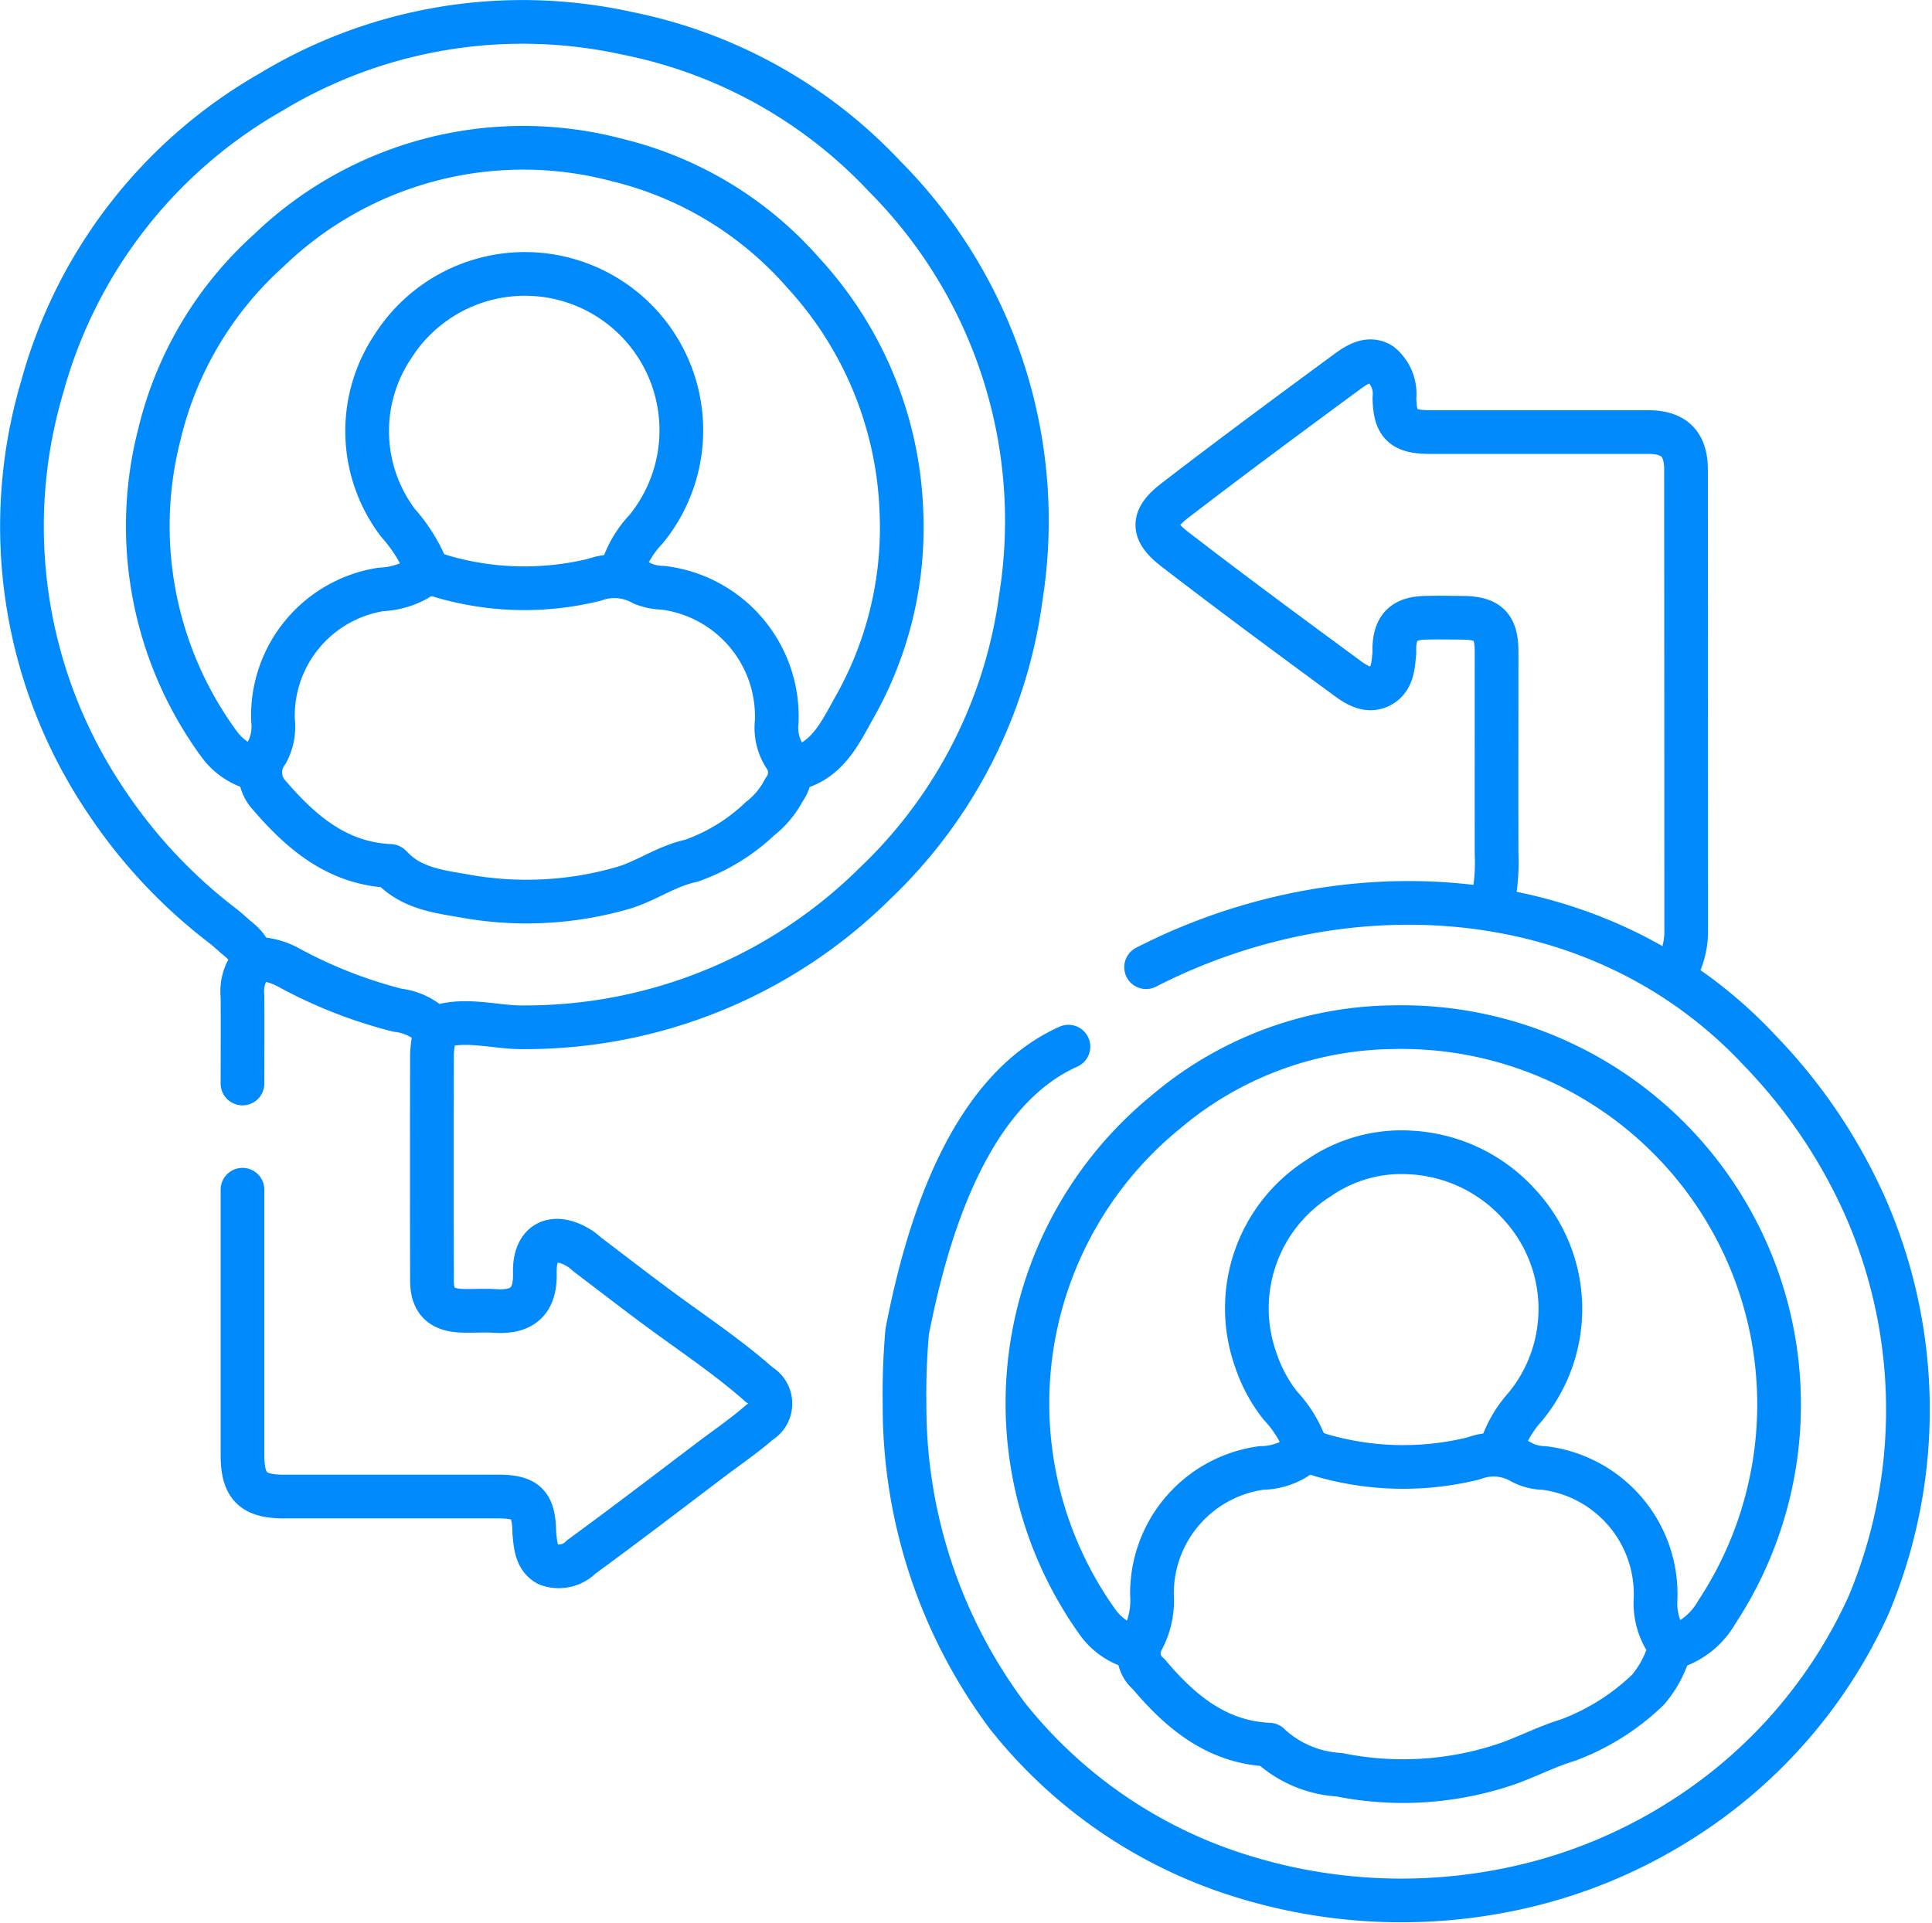 <svg xmlns="http://www.w3.org/2000/svg" width="88.432" height="88.033" viewBox="0 0 88.432 88.033">
  <g id="Personalized_Engagement" data-name="Personalized Engagement" transform="translate(-712.991 -560.99)">
    <path id="Path_3309" data-name="Path 3309" d="M11.61,43.881a3.3,3.3,0,0,1,1.647.435,21.32,21.32,0,0,0,4.938,1.927,2.754,2.754,0,0,1,1.4.577.625.625,0,0,0,.507.169c1.308-.388,2.6.059,3.907.034a22.732,22.732,0,0,0,16.045-6.6,22.081,22.081,0,0,0,6.666-13.1A22.357,22.357,0,0,0,40.487,8.068a22.071,22.071,0,0,0-11.8-6.556A22.239,22.239,0,0,0,12.406,4.2,22.316,22.316,0,0,0,1.924,17.7a22.492,22.492,0,0,0,2.925,18.98,23.647,23.647,0,0,0,5.372,5.727c.241.189.461.407.7.6.485.407.75.841.356,1.481a2.088,2.088,0,0,0-.187,1.121c.009,1.33,0,2.659,0,3.989" transform="translate(713 561)" fill="none" stroke="#008AFC" stroke-linecap="round" stroke-linejoin="round" stroke-width="2"/>
    <path id="Path_3310" data-name="Path 3310" d="M76.468,75.443a3.473,3.473,0,0,0,2.1-1.635A17.279,17.279,0,0,0,63.722,47.02a16.341,16.341,0,0,0-10.39,3.9,17.217,17.217,0,0,0-3.057,23.4,3,3,0,0,0,1.741,1.123" transform="translate(713 561)" fill="none" stroke="#008AFC" stroke-linecap="round" stroke-linejoin="round" stroke-width="2"/>
    <path id="Path_3311" data-name="Path 3311" d="M36.235,35.21c1.569-.29,2.188-1.618,2.838-2.787a16.67,16.67,0,0,0,2.178-9,17.021,17.021,0,0,0-4.487-10.934A16.46,16.46,0,0,0,28.251,7.32,16.778,16.778,0,0,0,12.3,11.45a16.454,16.454,0,0,0-5.011,8.417,16.892,16.892,0,0,0,2.754,14.221,2.977,2.977,0,0,0,1.74,1.122" transform="translate(713 561)" fill="none" stroke="#008AFC" stroke-linecap="round" stroke-linejoin="round" stroke-width="2"/>
    <path id="Path_3312" data-name="Path 3312" d="M68.317,41.28a8.761,8.761,0,0,0,.176-2.168c-.007-3.092,0-6.185,0-9.278,0-1.169-.382-1.548-1.56-1.559-.578-.006-1.157-.017-1.734,0-.961.032-1.358.439-1.387,1.384,0,.087.007.174,0,.26-.056.551-.081,1.157-.614,1.459-.566.321-1.108-.02-1.545-.342-2.645-1.945-5.288-3.894-7.888-5.9-1.066-.822-1.066-1.406,0-2.228,2.6-2,5.243-3.954,7.888-5.9.437-.322,1-.686,1.539-.336a1.75,1.75,0,0,1,.625,1.539c.025,1.227.384,1.561,1.644,1.561q4.984,0,9.971,0c1.188,0,1.732.537,1.732,1.733q.006,10.623.008,21.244a3.888,3.888,0,0,1-.439,1.648" transform="translate(713 561)" fill="none" stroke="#008AFC" stroke-linecap="round" stroke-linejoin="round" stroke-width="2"/>
    <path id="Path_3313" data-name="Path 3313" d="M28.431,26.193a4.8,4.8,0,0,1,1.14-1.984,7.159,7.159,0,1,0-11.616-8.325,6.952,6.952,0,0,0,.256,8.047,7.346,7.346,0,0,1,1.376,2.262" transform="translate(713 561)" fill="none" stroke="#008AFC" stroke-linecap="round" stroke-linejoin="round" stroke-width="2"/>
    <path id="Path_3314" data-name="Path 3314" d="M68.664,66.426a5.228,5.228,0,0,1,1.119-2,7.042,7.042,0,0,0-.239-9.283,7.2,7.2,0,0,0-4.957-2.386,6.656,6.656,0,0,0-4.25,1.179,7.051,7.051,0,0,0-2.862,8.33A6.846,6.846,0,0,0,58.6,64.349a5.438,5.438,0,0,1,1.22,2.077" transform="translate(713 561)" fill="none" stroke="#008AFC" stroke-linecap="round" stroke-linejoin="round" stroke-width="2"/>
    <path id="Path_3315" data-name="Path 3315" d="M11.09,54.46V66.6c0,1.437.471,1.908,1.908,1.908q4.9,0,9.8,0c1.257,0,1.611.34,1.647,1.56,0,.028,0,.058,0,.086.056.551.078,1.165.615,1.457a1.446,1.446,0,0,0,1.542-.343c2.017-1.472,4-2.992,5.991-4.5.726-.546,1.478-1.061,2.159-1.657a.983.983,0,0,0,0-1.715c-1.329-1.179-2.8-2.175-4.237-3.221-1.2-.876-2.374-1.788-3.558-2.685-.148-.111-.28-.247-.436-.343-1.189-.735-2.089-.3-2.049,1.123s-.695,1.818-1.851,1.741c-.49-.033-.983.009-1.475-.009-.963-.034-1.38-.441-1.383-1.384q-.012-5.2,0-10.405a7.821,7.821,0,0,1,.167-1.127" transform="translate(713 561)" fill="none" stroke="#008AFC" stroke-linecap="round" stroke-linejoin="round" stroke-width="2"/>
    <path id="Path_3316" data-name="Path 3316" d="M52.45,44.272c9.251-4.74,20.856-3.96,28.113,3.839a24.718,24.718,0,0,1,4.8,7.116,23.1,23.1,0,0,1,.162,18.238,22.73,22.73,0,0,1-8.453,9.773,23.31,23.31,0,0,1-6.889,3.006,24.547,24.547,0,0,1-13.189-.306,21.959,21.959,0,0,1-10.9-7.4,23.693,23.693,0,0,1-4.7-14.222,32.447,32.447,0,0,1,.121-3.358c.916-4.723,2.832-11.014,7.38-13.048" transform="translate(713 561)" fill="none" stroke="#008AFC" stroke-linecap="round" stroke-linejoin="round" stroke-width="2"/>
    <path id="Path_3317" data-name="Path 3317" d="M58.172,79.952a5.138,5.138,0,0,0,3.123,1.293,14.739,14.739,0,0,0,7.793-.538c.9-.331,1.75-.768,2.686-1.052a10.635,10.635,0,0,0,3.652-2.305,4.87,4.87,0,0,0,.95-1.736c.116-.228-.064-.426-.174-.6a3.208,3.208,0,0,1-.432-1.824A5.819,5.819,0,0,0,70.659,67.2a2.274,2.274,0,0,1-1.031-.268,2.542,2.542,0,0,0-2.182-.172,13.416,13.416,0,0,1-7.021-.155,1.162,1.162,0,0,0-1.139.152,3.036,3.036,0,0,1-1.549.441,5.794,5.794,0,0,0-5.017,5.819,3.81,3.81,0,0,1-.455,2.074,1.237,1.237,0,0,0,.3,1.543c1.444,1.715,3.113,3.128,5.52,3.233" transform="translate(713 561)" fill="none" stroke="#008AFC" stroke-linecap="round" stroke-linejoin="round" stroke-width="2"/>
    <path id="Path_3318" data-name="Path 3318" d="M17.94,39.719c.95.981,2.209,1.094,3.464,1.32a15.878,15.878,0,0,0,7.026-.374c1.1-.3,2.025-1.014,3.2-1.266a8.766,8.766,0,0,0,3.144-1.921,3.993,3.993,0,0,0,1.1-1.322A1.3,1.3,0,0,0,35.9,34.6a2.407,2.407,0,0,1-.358-1.554,5.931,5.931,0,0,0-5.2-6.145,2.531,2.531,0,0,1-.945-.195,2.644,2.644,0,0,0-2.178-.177,13.41,13.41,0,0,1-7.022-.155,1.186,1.186,0,0,0-1.139.151,3.734,3.734,0,0,1-1.633.452,5.856,5.856,0,0,0-4.939,5.983,2.5,2.5,0,0,1-.272,1.468,1.533,1.533,0,0,0,.113,1.984c1.458,1.7,3.124,3.119,5.53,3.224" transform="translate(713 561)" fill="none" stroke="#008AFC" stroke-linecap="round" stroke-linejoin="round" stroke-width="2"/>
  </g>
</svg>
